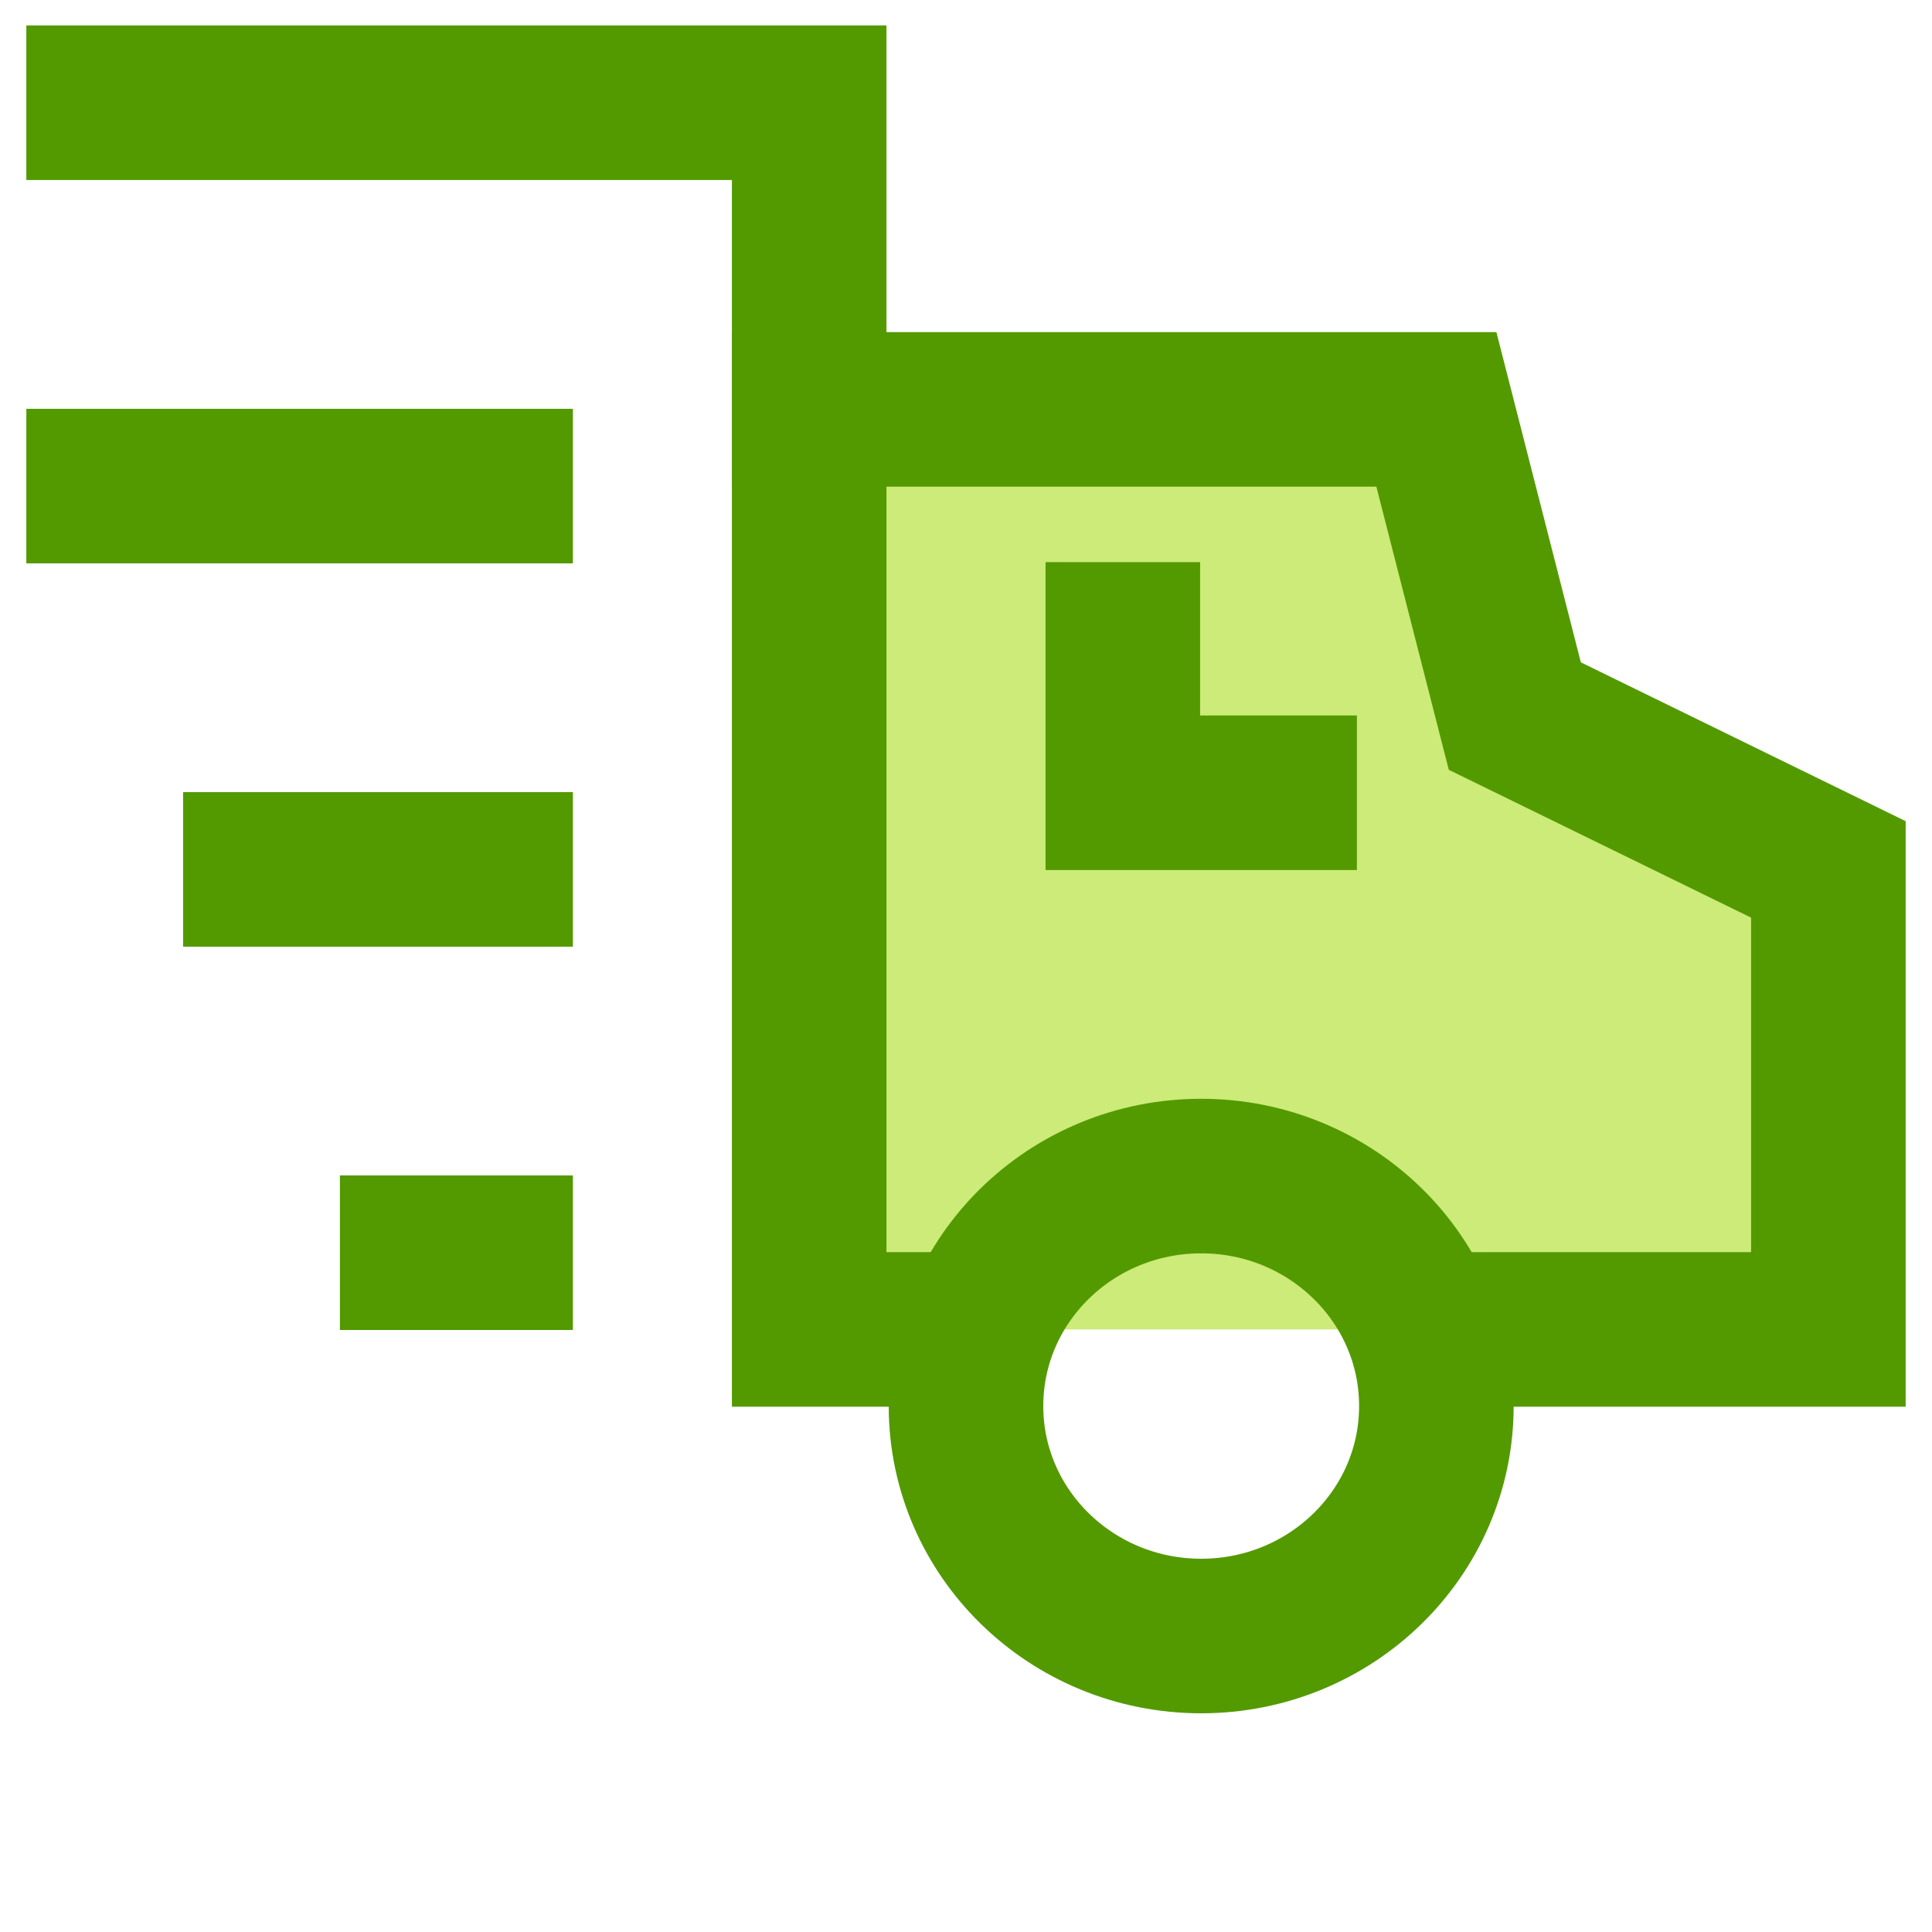 <?xml version="1.0" encoding="UTF-8"?>
<svg width="30px" height="30px" viewBox="0 0 30 30" version="1.1" xmlns="http://www.w3.org/2000/svg" xmlns:xlink="http://www.w3.org/1999/xlink">
    <!-- Generator: sketchtool 52.2 (67145) - http://www.bohemiancoding.com/sketch -->
    <title>C599277C-CC1D-40B3-86EE-9B1C47B06A25</title>
    <desc>Created with sketchtool.</desc>
    <g id="Page-2" stroke="none" stroke-width="1" fill="none" fill-rule="evenodd">
        <g id="flos_ver4" transform="translate(-296, -240)" stroke="#539A00" stroke-width="2.4">
            <g id="menu" transform="translate(0, 4)">
                <g id="delivery-fast" transform="translate(297, 237)">
                    <path d="M6.696,12.5 L3.043,12.5" id="Shape" stroke-linecap="square"></path>
                    <path d="M6.696,18.452 L5.478,18.452" id="Shape" stroke-linecap="square"></path>
                    <polyline id="Shape" fill="#CCEB78" points="21.096 19.643 27.391 19.643 27.391 12.5 22.522 10.119 21.304 5.357 11.565 5.357 11.565 19.643 14.208 19.643"></polyline>
                    <path d="M0.609,6.548 L6.696,6.548" id="Shape" stroke-linecap="square"></path>
                    <polyline id="Shape" stroke-linecap="square" points="0.609 0.595 11.565 0.595 11.565 5.357"></polyline>
                    <ellipse id="Oval" stroke-linecap="square" cx="17.652" cy="20.833" rx="3.652" ry="3.571"></ellipse>
                    <polyline id="Shape" stroke-linecap="square" points="16.435 8.929 16.435 11.31 18.87 11.31"></polyline>
                </g>
            </g>
        </g>
    </g>
</svg>